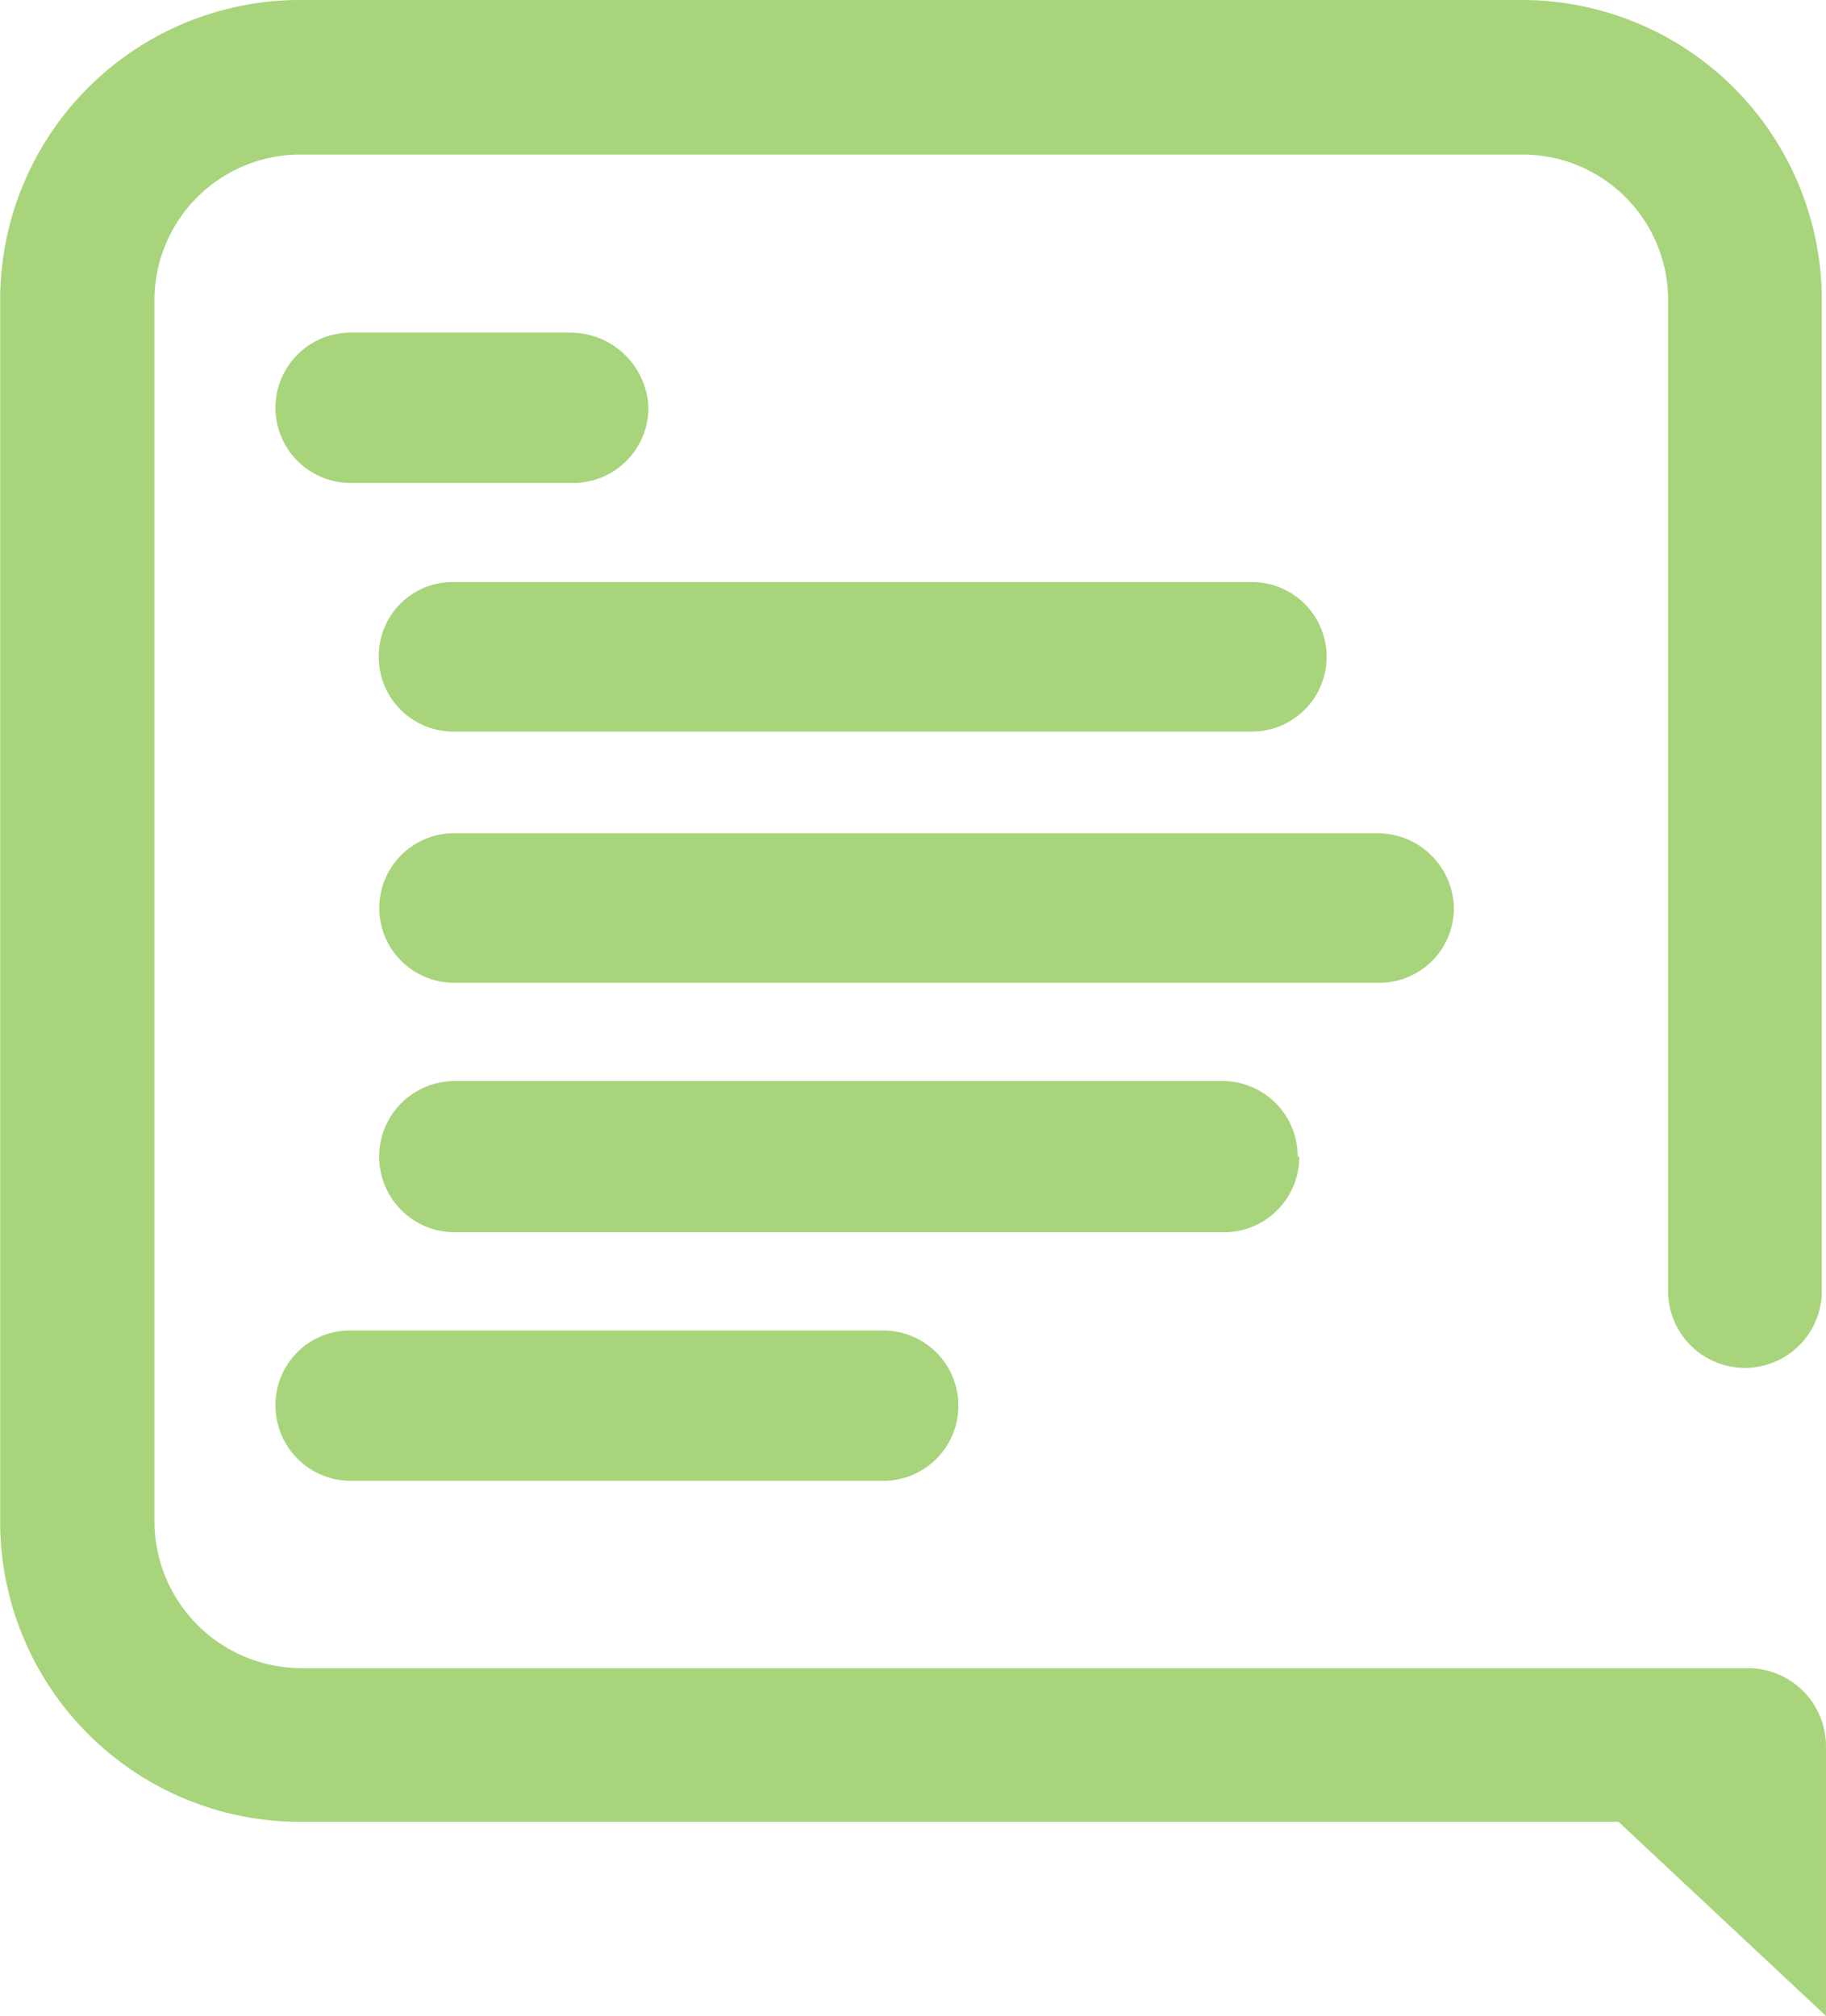 <svg xmlns="http://www.w3.org/2000/svg" width="52.086" height="57.5" viewBox="0 0 52.086 57.5">
  <path id="Icon_simple-hackhands" data-name="Icon simple-hackhands" d="M11.686,42.239H26.9a2.144,2.144,0,0,0-.024-4.289H11.686a2.122,2.122,0,0,0-2.132,2.132,2.147,2.147,0,0,0,2.156,2.156Zm27.025-9.248a2.147,2.147,0,0,0-2.156-2.156h-21.9a2.156,2.156,0,0,0,.024,4.313H36.6a2.147,2.147,0,0,0,2.156-2.156Zm4.456-7.116a2.18,2.18,0,0,0-2.132-2.108h-26.4a2.132,2.132,0,1,0,.024,4.265H41.035a2.127,2.127,0,0,0,2.132-2.156ZM12.5,18.735a2.127,2.127,0,0,0,2.156,2.132h22.76a2.132,2.132,0,0,0-.024-4.265H14.633A2.107,2.107,0,0,0,12.5,18.735Zm5.463-9.248H11.686a2.144,2.144,0,0,0,.024,4.289h6.325a2.147,2.147,0,0,0,2.156-2.156,2.228,2.228,0,0,0-2.228-2.132ZM53.78,49.833a2.228,2.228,0,0,0-2.252-2.252H10.248A4.2,4.2,0,0,1,6.1,43.412V8.553a4.162,4.162,0,0,1,4.145-4.145H45.108a4.151,4.151,0,0,1,4.169,4.145V36.824a2.192,2.192,0,1,0,4.384,0V8.553A8.558,8.558,0,0,0,45.108,0H10.248A8.553,8.553,0,0,0,1.7,8.553V43.412a8.558,8.558,0,0,0,8.553,8.553H47.863L53.78,57.5Z" transform="translate(-1.695)" fill="#a8d47b"/>
</svg>
